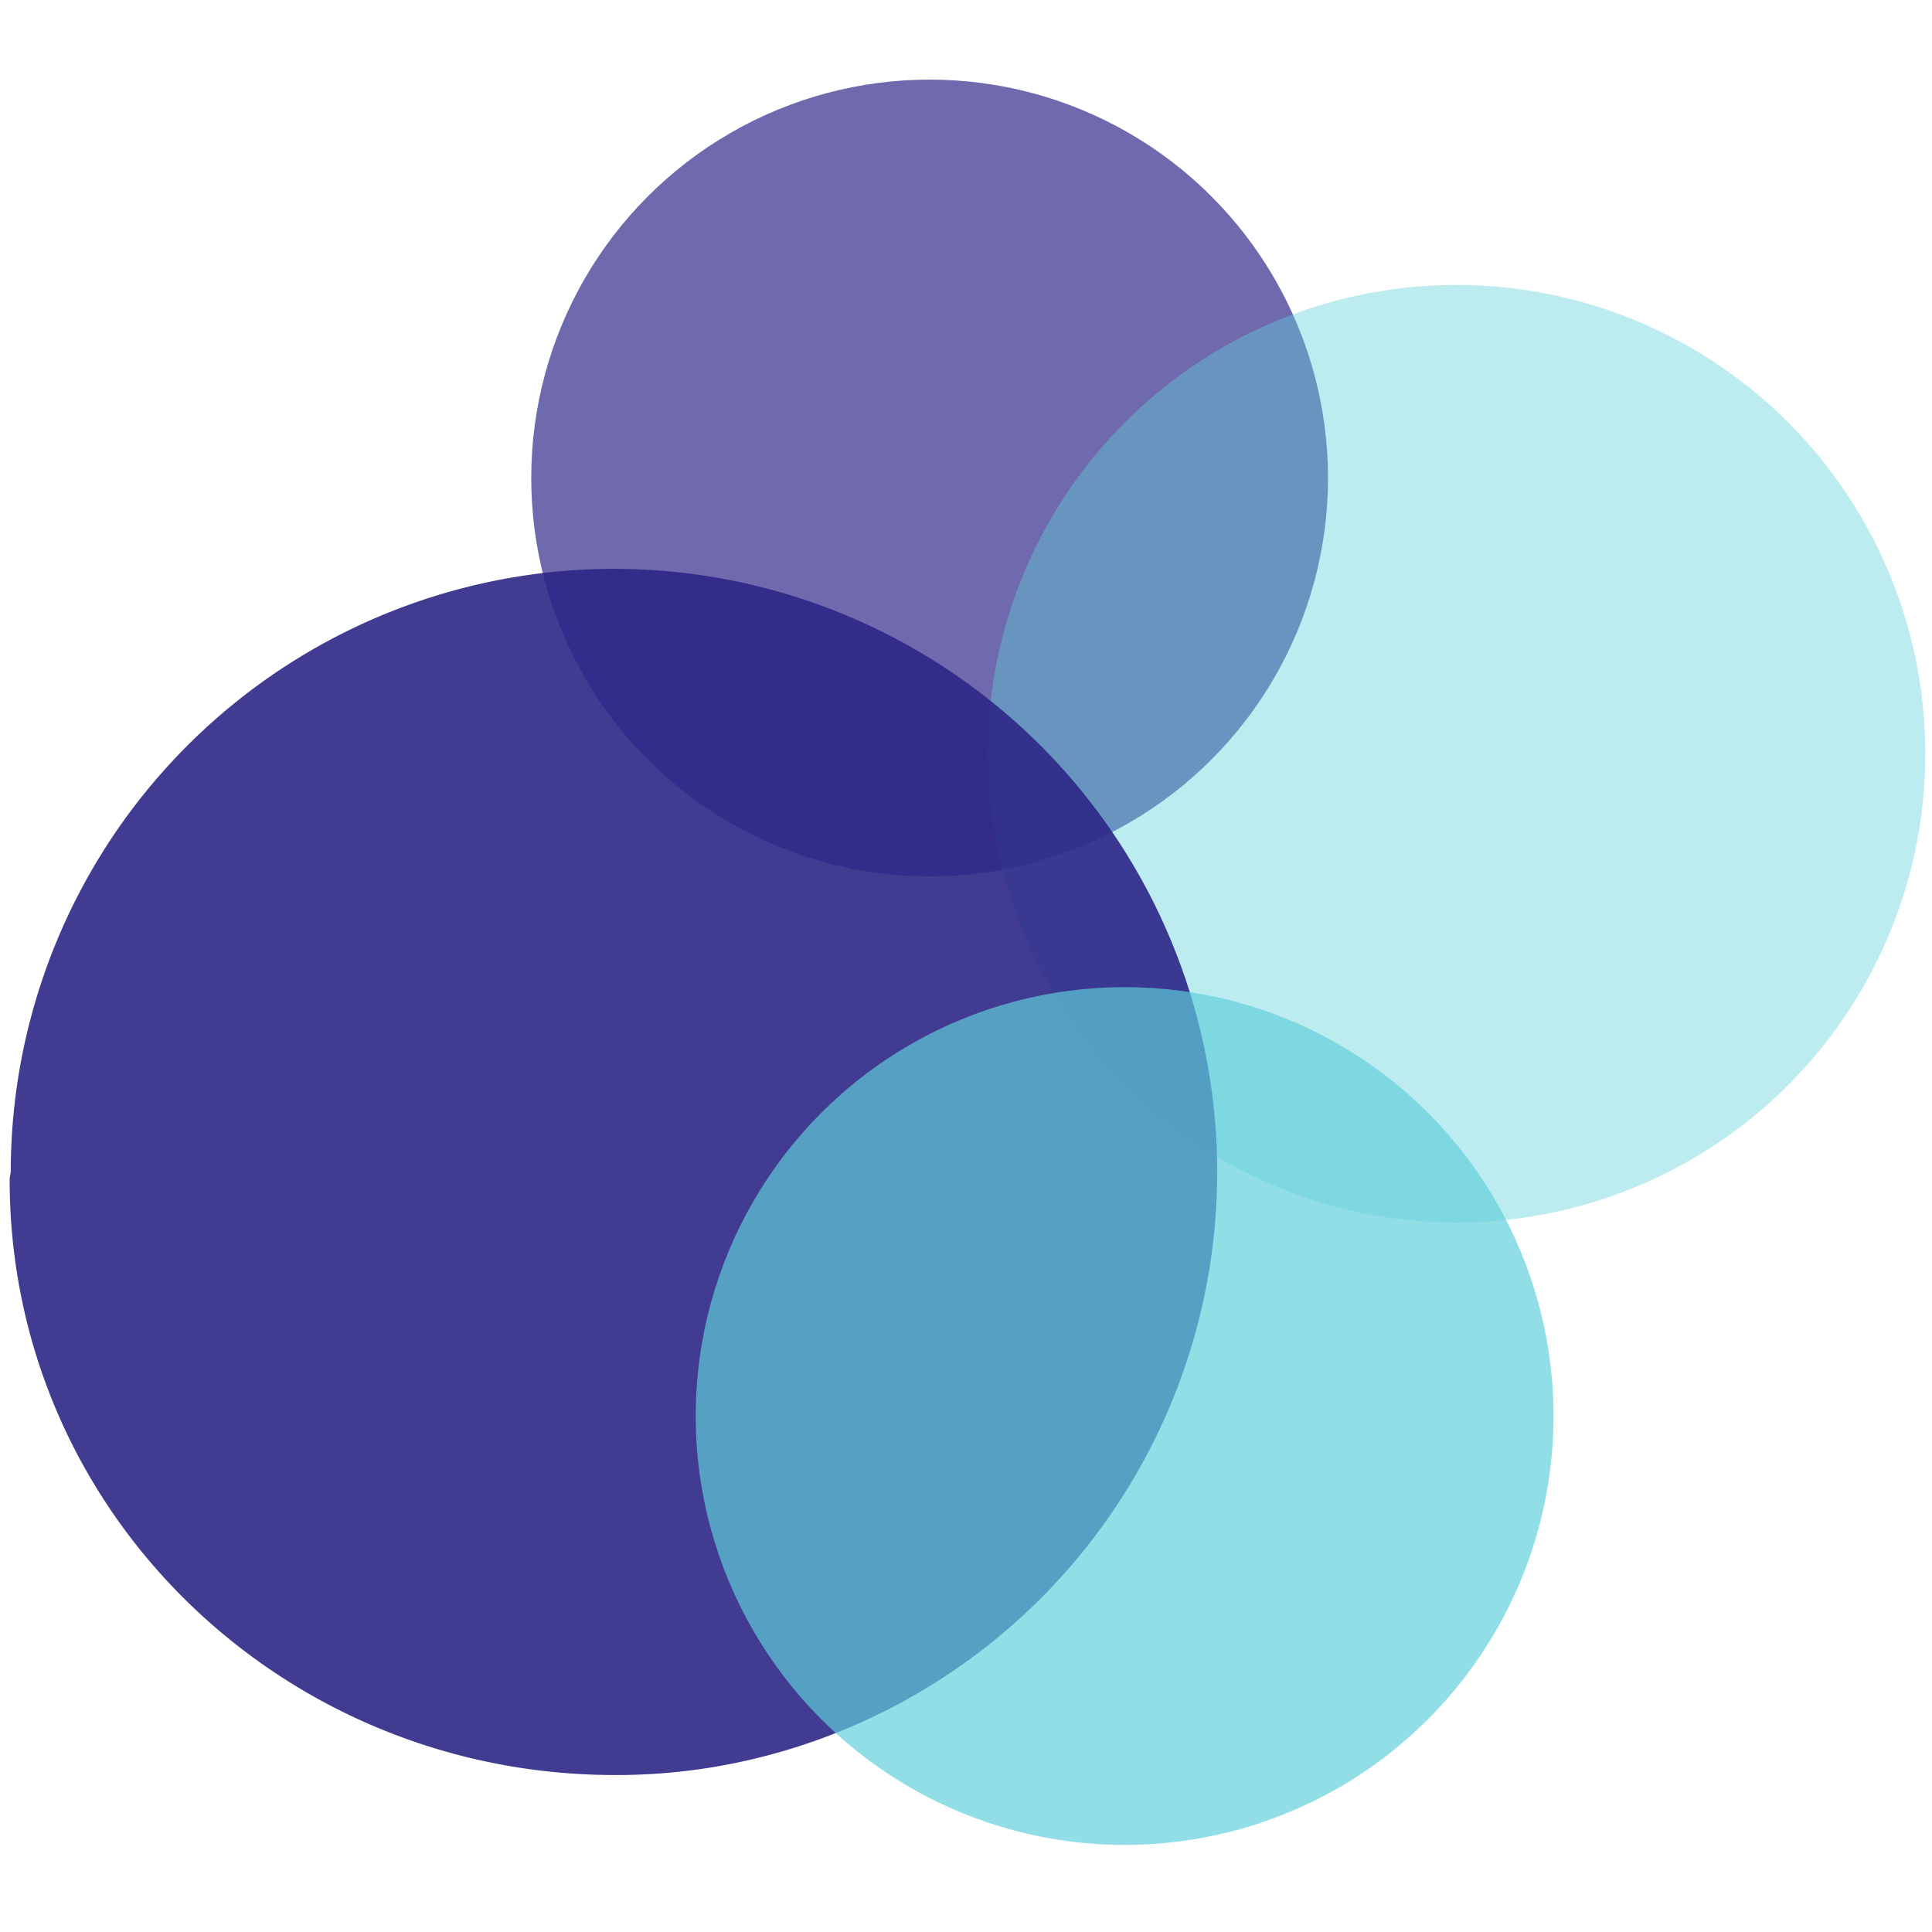 <svg id="Layer_1" data-name="Layer 1" xmlns="http://www.w3.org/2000/svg" width="200" height="200" viewBox="0 0 200 200"><defs><style>.cls-1,.cls-3{fill:#2d2687;}.cls-1,.cls-4{opacity:0.68;}.cls-1,.cls-2,.cls-3{isolation:isolate;}.cls-2,.cls-4{fill:#60cfdb;}.cls-2{opacity:0.42;}.cls-3{opacity:0.9;}</style></defs><title>shapes-1</title><circle class="cls-1" cx="96.234" cy="49.48" r="41.24"/><circle class="cls-2" cx="150.778" cy="78.027" r="48.529"/><path class="cls-3" d="M1,122c-.056,34.431,28.127,61.694,62.558,61.751q.102,0,.204,0a61.586,61.586,0,0,0,8.717-.612A62.446,62.446,0,1,0,1.113,121.305Z"/><circle class="cls-4" cx="116.42" cy="146.589" r="44.4"/></svg>